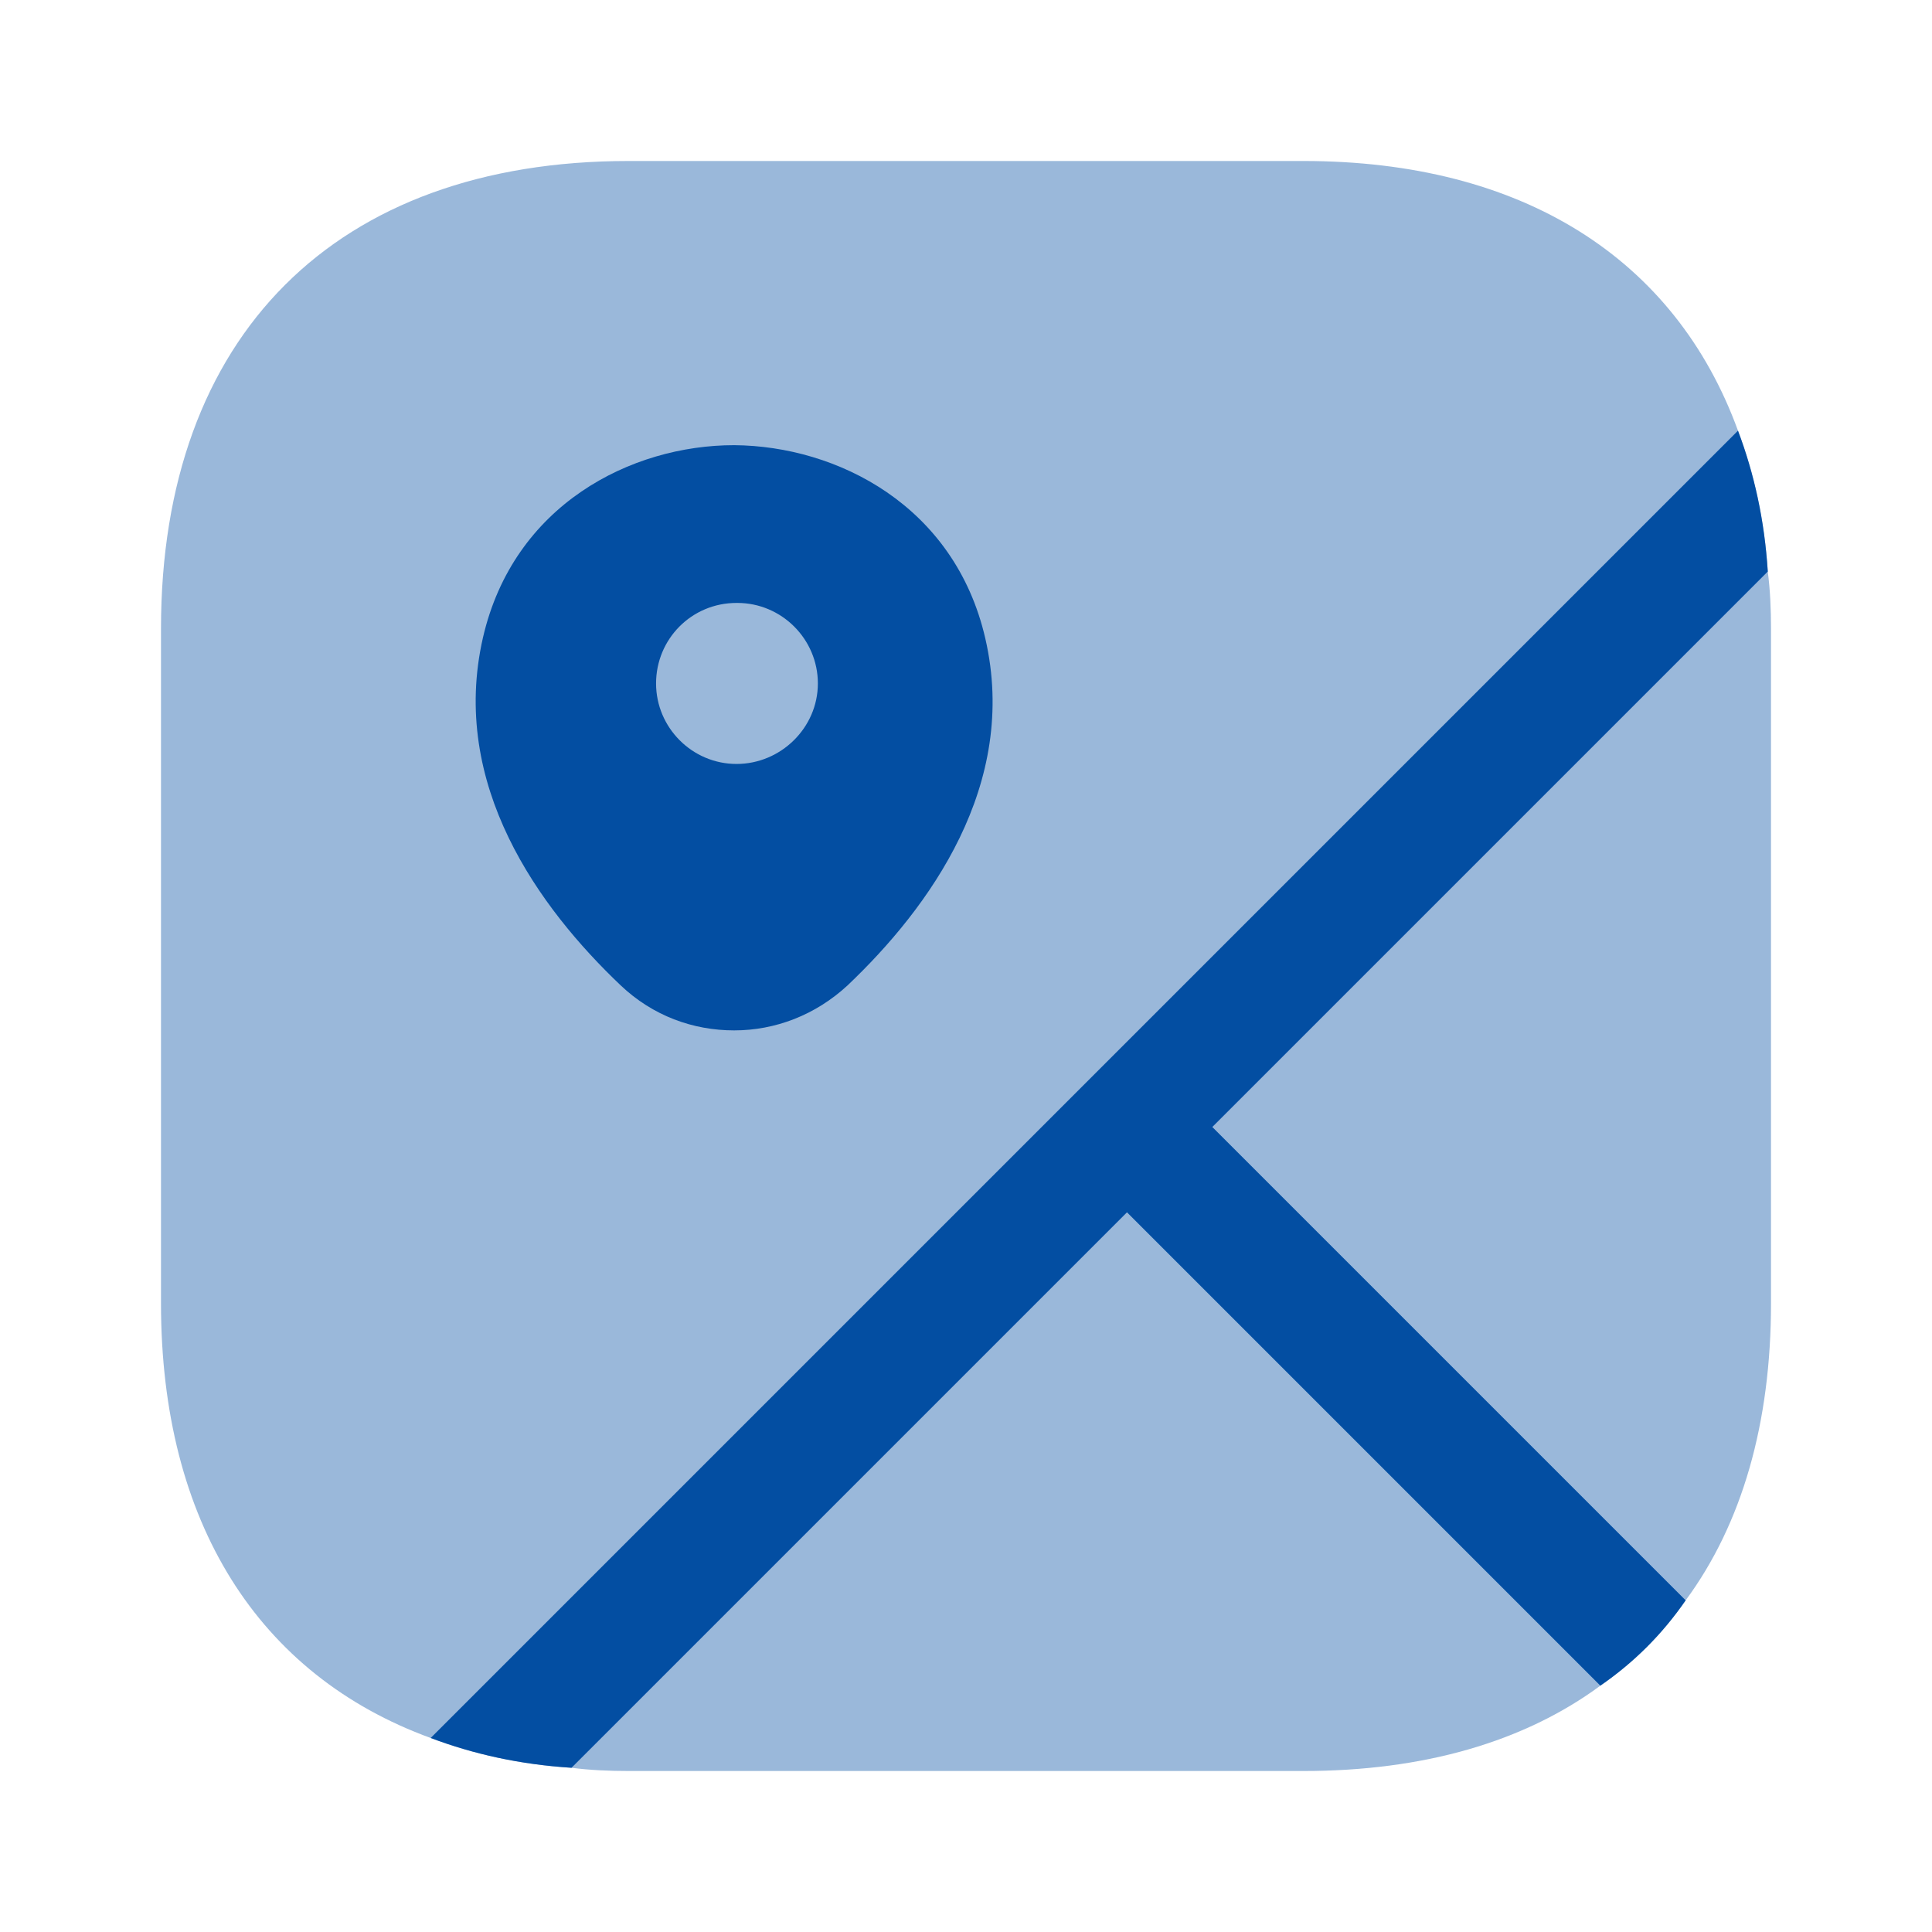 <svg width="64" height="64" viewBox="0 0 64 64" fill="none" xmlns="http://www.w3.org/2000/svg">
<path opacity="0.4" d="M53.014 55.84C50.48 57.707 47.147 58.667 43.174 58.667H20.827C20.187 58.667 19.547 58.64 18.934 58.56L37.334 40.16L53.014 55.84Z" fill="#034EA2"/>
<path opacity="0.4" d="M58.667 20.827V43.173C58.667 47.147 57.707 50.48 55.84 53.013L40.16 37.333L58.56 18.933C58.64 19.547 58.667 20.187 58.667 20.827Z" fill="#034EA2"/>
<path opacity="0.4" d="M40.16 37.333L55.84 53.013C55.066 54.133 54.133 55.067 53.013 55.84L37.333 40.16L18.933 58.56C17.226 58.453 15.68 58.107 14.266 57.573C8.56 55.493 5.333 50.427 5.333 43.173V20.827C5.333 11.12 11.12 5.333 20.826 5.333H43.173C50.426 5.333 55.493 8.56 57.573 14.267C58.106 15.68 58.453 17.227 58.56 18.933L40.16 37.333Z" fill="#034EA2"/>
<path d="M40.16 37.333L55.84 53.013C55.067 54.133 54.133 55.067 53.013 55.84L37.333 40.16L18.933 58.56C17.227 58.453 15.68 58.107 14.267 57.573L15.307 56.533L57.573 14.267C58.107 15.68 58.453 17.227 58.56 18.933L40.16 37.333Z" fill="#034EA2"/>
<path d="M32.639 21.147C31.626 16.747 27.733 14.773 24.32 14.747C20.906 14.747 17.013 16.72 15.999 21.12C14.88 26 17.866 30.08 20.559 32.64C21.626 33.653 22.959 34.133 24.32 34.133C25.68 34.133 27.013 33.627 28.079 32.64C30.773 30.08 33.76 26 32.639 21.147ZM24.399 25.307C22.933 25.307 21.733 24.107 21.733 22.64C21.733 21.173 22.906 19.973 24.399 19.973H24.426C25.893 19.973 27.093 21.173 27.093 22.64C27.093 24.107 25.866 25.307 24.399 25.307Z" fill="#034EA2"/>
</svg>
